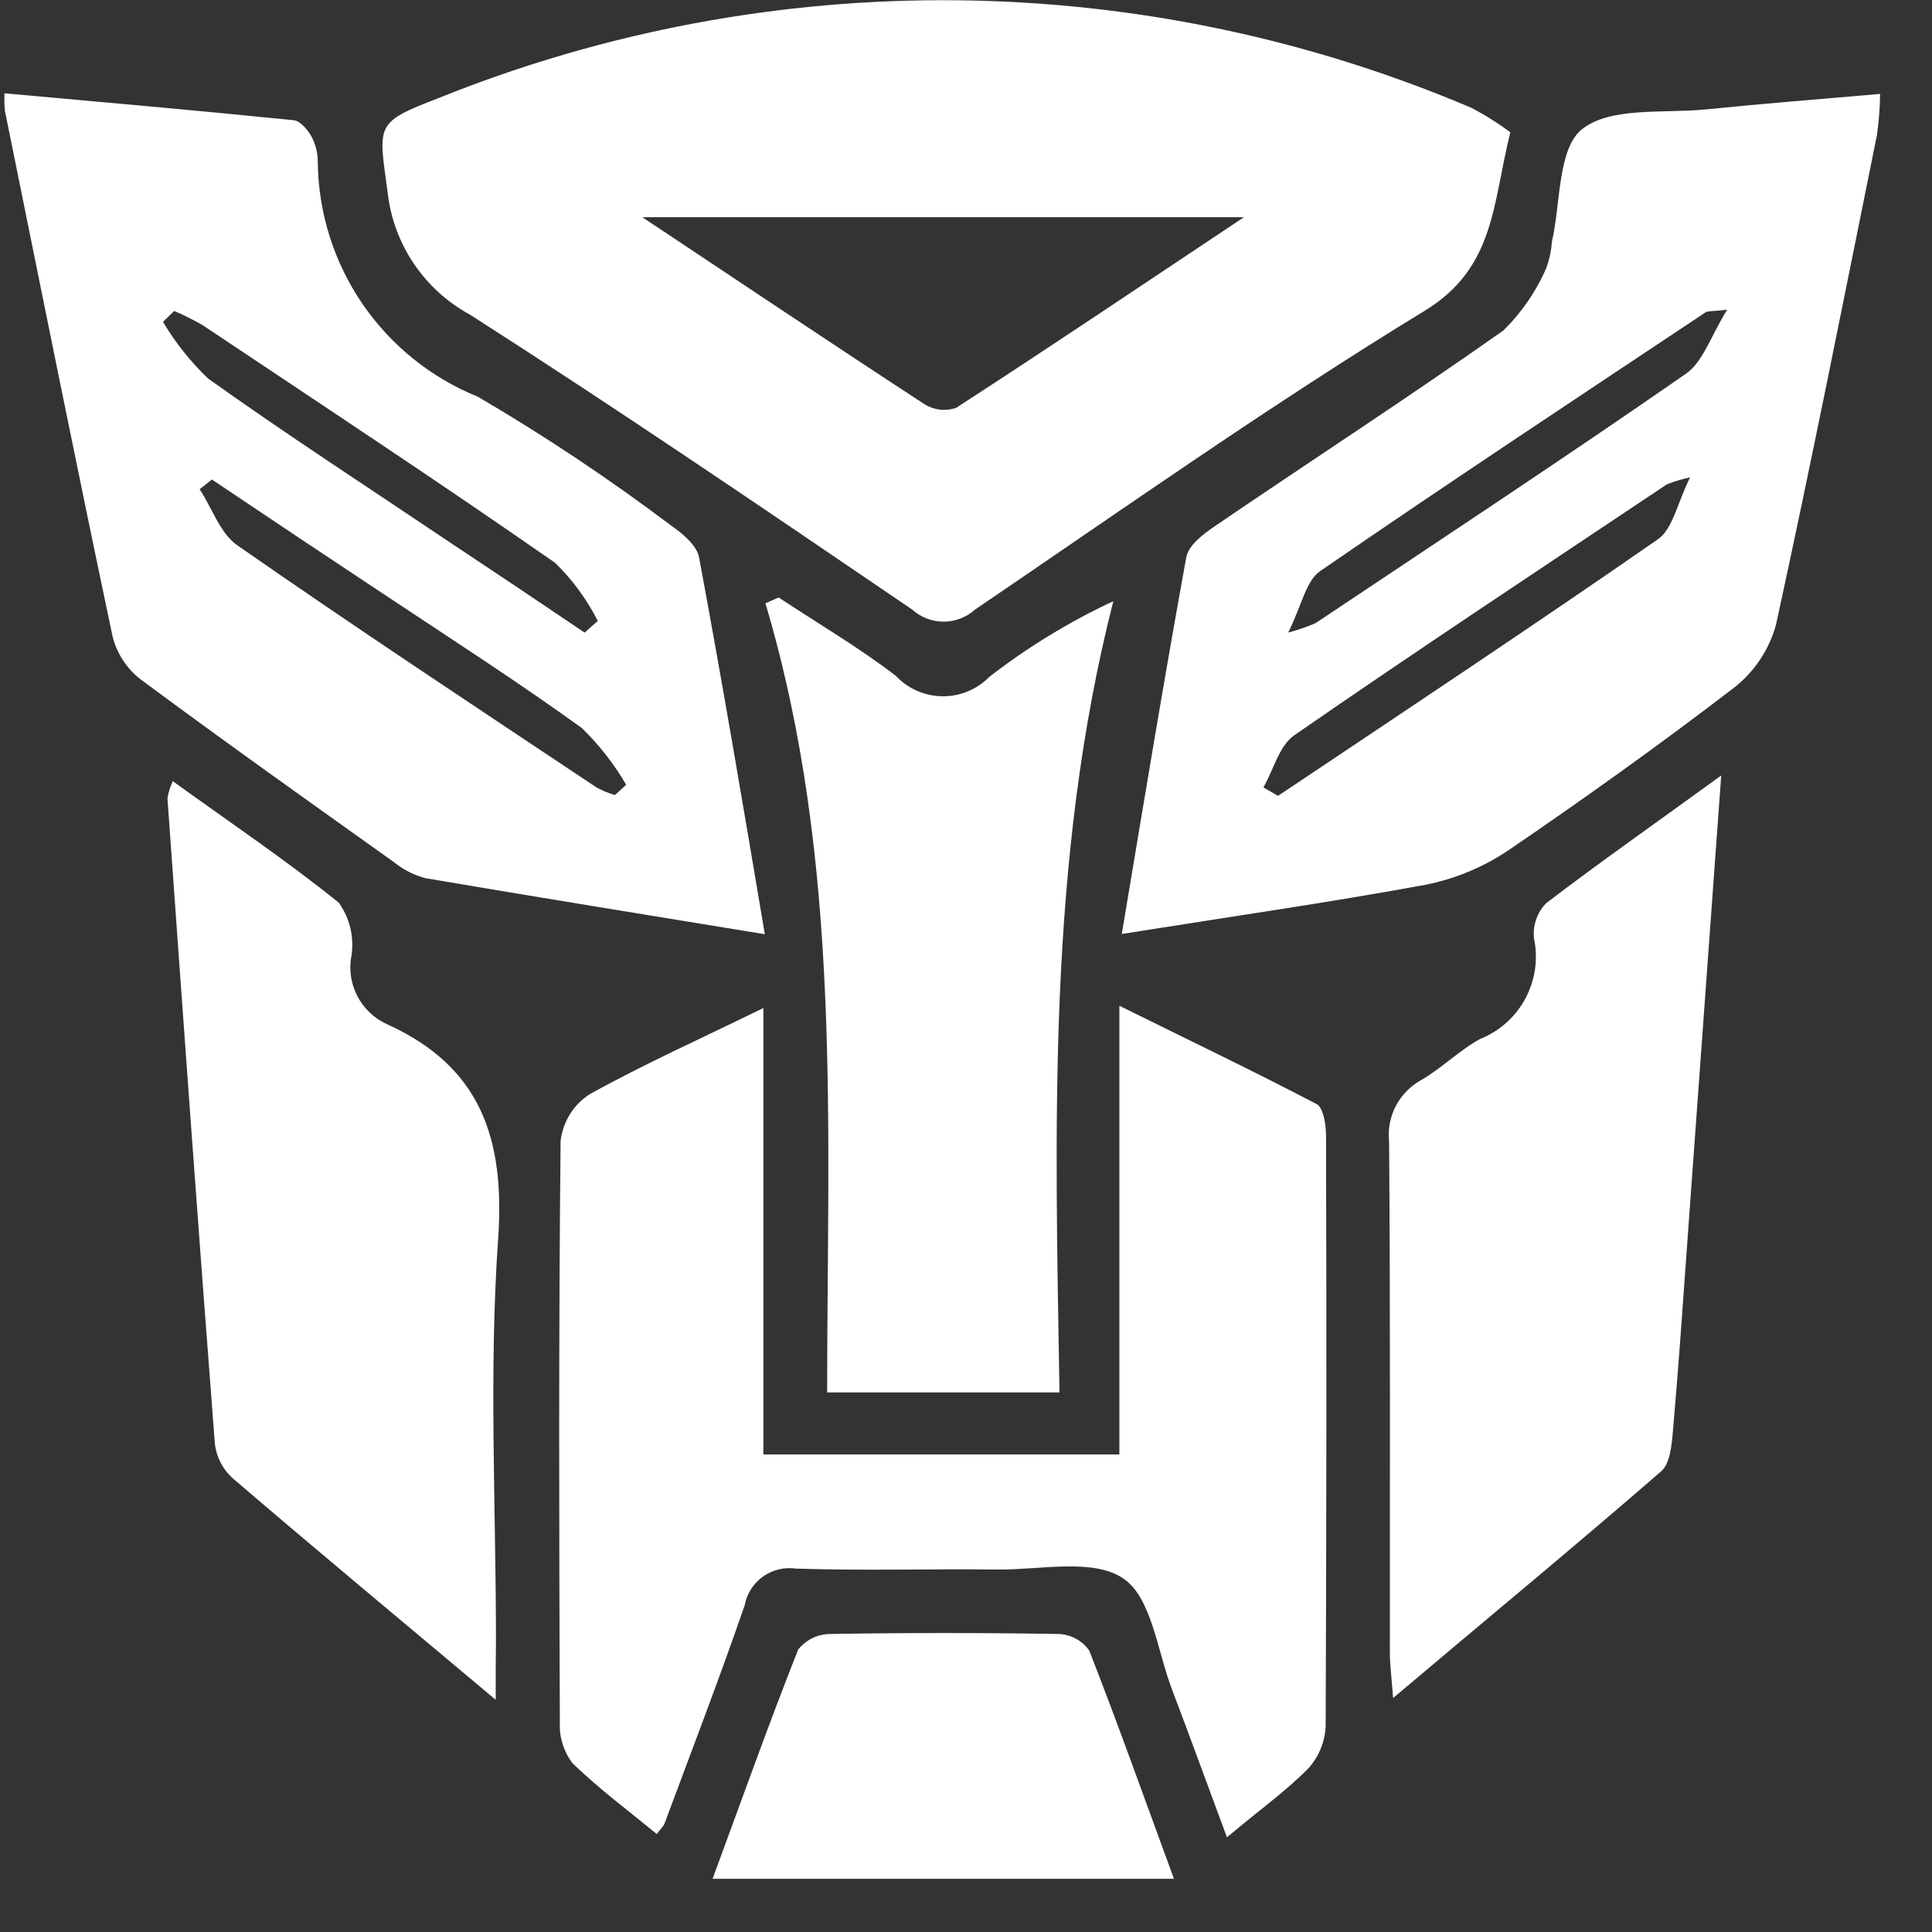 <svg width="31" height="31" viewBox="0 0 31 31" fill="none" xmlns="http://www.w3.org/2000/svg">
<rect x="0" y="0" width="31" height="31" fill="#333333" stroke="none"/>
<path d="M24.234 2.124C23.949 3.252 23.996 4.293 22.864 4.984C20.398 6.489 18.032 8.159 15.641 9.784C15.503 9.907 15.325 9.975 15.141 9.975C14.956 9.975 14.778 9.907 14.641 9.784C12.289 8.184 9.941 6.584 7.541 5.049C7.18 4.853 6.871 4.573 6.642 4.233C6.412 3.893 6.267 3.502 6.221 3.094C6.071 1.98 6.007 1.971 7.056 1.566C12.38 -0.574 18.336 -0.514 23.616 1.733C23.834 1.848 24.042 1.979 24.239 2.127M19.96 3.485H10.306C11.929 4.564 13.375 5.534 14.833 6.485C14.908 6.532 14.992 6.562 15.081 6.573C15.169 6.583 15.258 6.573 15.342 6.544C16.835 5.577 18.314 4.581 19.96 3.485ZM12.249 16.174V23.338H17.961V16.138C19.107 16.705 20.127 17.193 21.127 17.716C21.236 17.775 21.277 18.049 21.277 18.225C21.286 21.382 21.284 24.54 21.271 27.697C21.26 27.949 21.161 28.189 20.992 28.376C20.625 28.747 20.192 29.055 19.687 29.481C19.378 28.649 19.099 27.881 18.808 27.115C18.569 26.492 18.479 25.628 18.02 25.325C17.532 24.998 16.691 25.192 16 25.184C14.924 25.172 13.845 25.204 12.772 25.169C12.585 25.142 12.395 25.188 12.242 25.297C12.089 25.407 11.983 25.572 11.949 25.757C11.544 26.932 11.097 28.091 10.664 29.257C10.65 29.301 10.608 29.333 10.538 29.428C10.082 29.052 9.603 28.699 9.183 28.287C9.043 28.101 8.972 27.872 8.983 27.64C8.971 24.53 8.963 21.419 8.995 18.309C9.012 18.158 9.063 18.012 9.142 17.883C9.222 17.753 9.33 17.643 9.457 17.56C10.321 17.08 11.235 16.671 12.249 16.174Z" fill="white"/>
<path d="M12.272 14.99C10.353 14.676 8.586 14.39 6.822 14.09C6.64 14.041 6.469 13.954 6.322 13.834C4.958 12.862 3.592 11.892 2.251 10.897C2.032 10.725 1.875 10.485 1.807 10.215C1.213 7.403 0.649 4.59 0.079 1.779C0.07 1.685 0.068 1.591 0.072 1.497C1.639 1.638 3.172 1.773 4.714 1.929C4.82 1.941 4.94 2.085 4.999 2.193C5.067 2.322 5.101 2.465 5.099 2.611C5.11 3.42 5.359 4.208 5.816 4.876C6.273 5.543 6.916 6.062 7.666 6.365C8.739 6.993 9.774 7.683 10.766 8.431C10.948 8.557 11.18 8.749 11.216 8.94C11.583 10.906 11.917 12.882 12.272 14.99ZM9.383 10.148C9.45 10.086 9.524 10.024 9.592 9.963C9.416 9.617 9.185 9.302 8.907 9.031C7.041 7.731 5.147 6.485 3.257 5.221C3.108 5.134 2.954 5.057 2.795 4.989L2.616 5.165C2.815 5.501 3.059 5.807 3.342 6.076C4.588 6.965 5.872 7.797 7.143 8.652C7.89 9.148 8.637 9.648 9.383 10.152M3.403 7.691C3.336 7.744 3.271 7.8 3.203 7.85C3.403 8.15 3.529 8.555 3.808 8.75C5.708 10.073 7.645 11.35 9.573 12.636C9.667 12.687 9.765 12.727 9.867 12.757C9.926 12.701 9.988 12.648 10.047 12.592C9.853 12.257 9.613 11.951 9.335 11.681C8.33 10.955 7.283 10.281 6.249 9.594C5.297 8.964 4.347 8.331 3.4 7.694M18 14.984C18.352 12.884 18.676 10.907 19.035 8.94C19.07 8.749 19.309 8.567 19.497 8.44C21.037 7.39 22.597 6.379 24.122 5.303C24.414 5.017 24.648 4.677 24.81 4.303C24.86 4.168 24.89 4.028 24.9 3.885C25.044 3.259 24.992 2.385 25.386 2.072C25.851 1.707 26.7 1.825 27.386 1.754C28.286 1.663 29.186 1.592 30.167 1.507C30.165 1.726 30.148 1.945 30.117 2.163C29.588 4.785 29.067 7.41 28.497 10.024C28.387 10.423 28.153 10.776 27.827 11.032C26.654 11.932 25.446 12.796 24.22 13.632C23.814 13.909 23.355 14.101 22.872 14.197C21.305 14.485 19.727 14.711 18.007 14.985M27.714 4.969C27.453 4.998 27.397 4.989 27.365 5.013C25.298 6.389 23.228 7.756 21.182 9.164C20.955 9.32 20.891 9.705 20.67 10.149C20.82 10.111 20.967 10.061 21.108 9.999C23.093 8.673 25.088 7.359 27.049 5.999C27.326 5.809 27.45 5.392 27.714 4.969ZM20.272 12.635C20.348 12.679 20.428 12.726 20.507 12.77C22.544 11.406 24.587 10.051 26.601 8.654C26.84 8.489 26.91 8.081 27.118 7.66C26.991 7.686 26.866 7.724 26.745 7.772C24.745 9.109 22.737 10.435 20.757 11.805C20.524 11.974 20.432 12.356 20.272 12.635ZM27.618 12.441C27.43 15.041 27.256 17.424 27.083 19.805C27.007 20.854 26.936 21.905 26.844 22.95C26.824 23.179 26.8 23.482 26.653 23.609C25.272 24.809 23.853 25.978 22.353 27.246C22.327 26.905 22.301 26.705 22.301 26.502C22.301 23.777 22.309 21.052 22.289 18.327C22.267 18.127 22.304 17.925 22.396 17.747C22.489 17.569 22.633 17.423 22.809 17.327C23.138 17.136 23.414 16.854 23.749 16.671C24.06 16.547 24.317 16.317 24.475 16.023C24.633 15.728 24.683 15.387 24.614 15.06C24.603 14.957 24.614 14.853 24.648 14.755C24.681 14.656 24.736 14.567 24.808 14.493C25.675 13.831 26.569 13.205 27.621 12.441M7.954 27.274C6.422 25.989 5.065 24.861 3.724 23.711C3.571 23.569 3.473 23.377 3.448 23.17C3.181 19.716 2.934 16.264 2.687 12.81C2.703 12.714 2.732 12.621 2.772 12.534C3.689 13.196 4.592 13.804 5.435 14.483C5.61 14.726 5.683 15.027 5.641 15.324C5.596 15.546 5.628 15.777 5.732 15.979C5.836 16.181 6.005 16.342 6.212 16.435C7.712 17.114 8.105 18.269 7.993 19.877C7.843 22.017 7.958 24.172 7.958 26.324C7.954 26.572 7.954 26.825 7.954 27.274ZM17.003 22.342H13.272C13.272 18.082 13.516 13.826 12.282 9.681C12.353 9.649 12.423 9.616 12.494 9.587C13.126 10.005 13.779 10.387 14.375 10.845C14.471 10.947 14.587 11.029 14.715 11.085C14.844 11.141 14.982 11.171 15.122 11.172C15.262 11.174 15.401 11.147 15.531 11.093C15.66 11.039 15.777 10.96 15.875 10.86C16.491 10.383 17.159 9.976 17.864 9.646C16.8 13.82 16.93 18.046 17 22.346M18.834 30.146H11.434C11.904 28.873 12.334 27.662 12.807 26.468C12.869 26.391 12.946 26.329 13.035 26.285C13.123 26.242 13.22 26.219 13.318 26.218C14.536 26.198 15.756 26.198 16.978 26.218C17.077 26.22 17.173 26.246 17.26 26.292C17.347 26.339 17.422 26.404 17.478 26.485C17.948 27.686 18.377 28.897 18.837 30.147L18.834 30.146Z" fill="white"/>
</svg>
